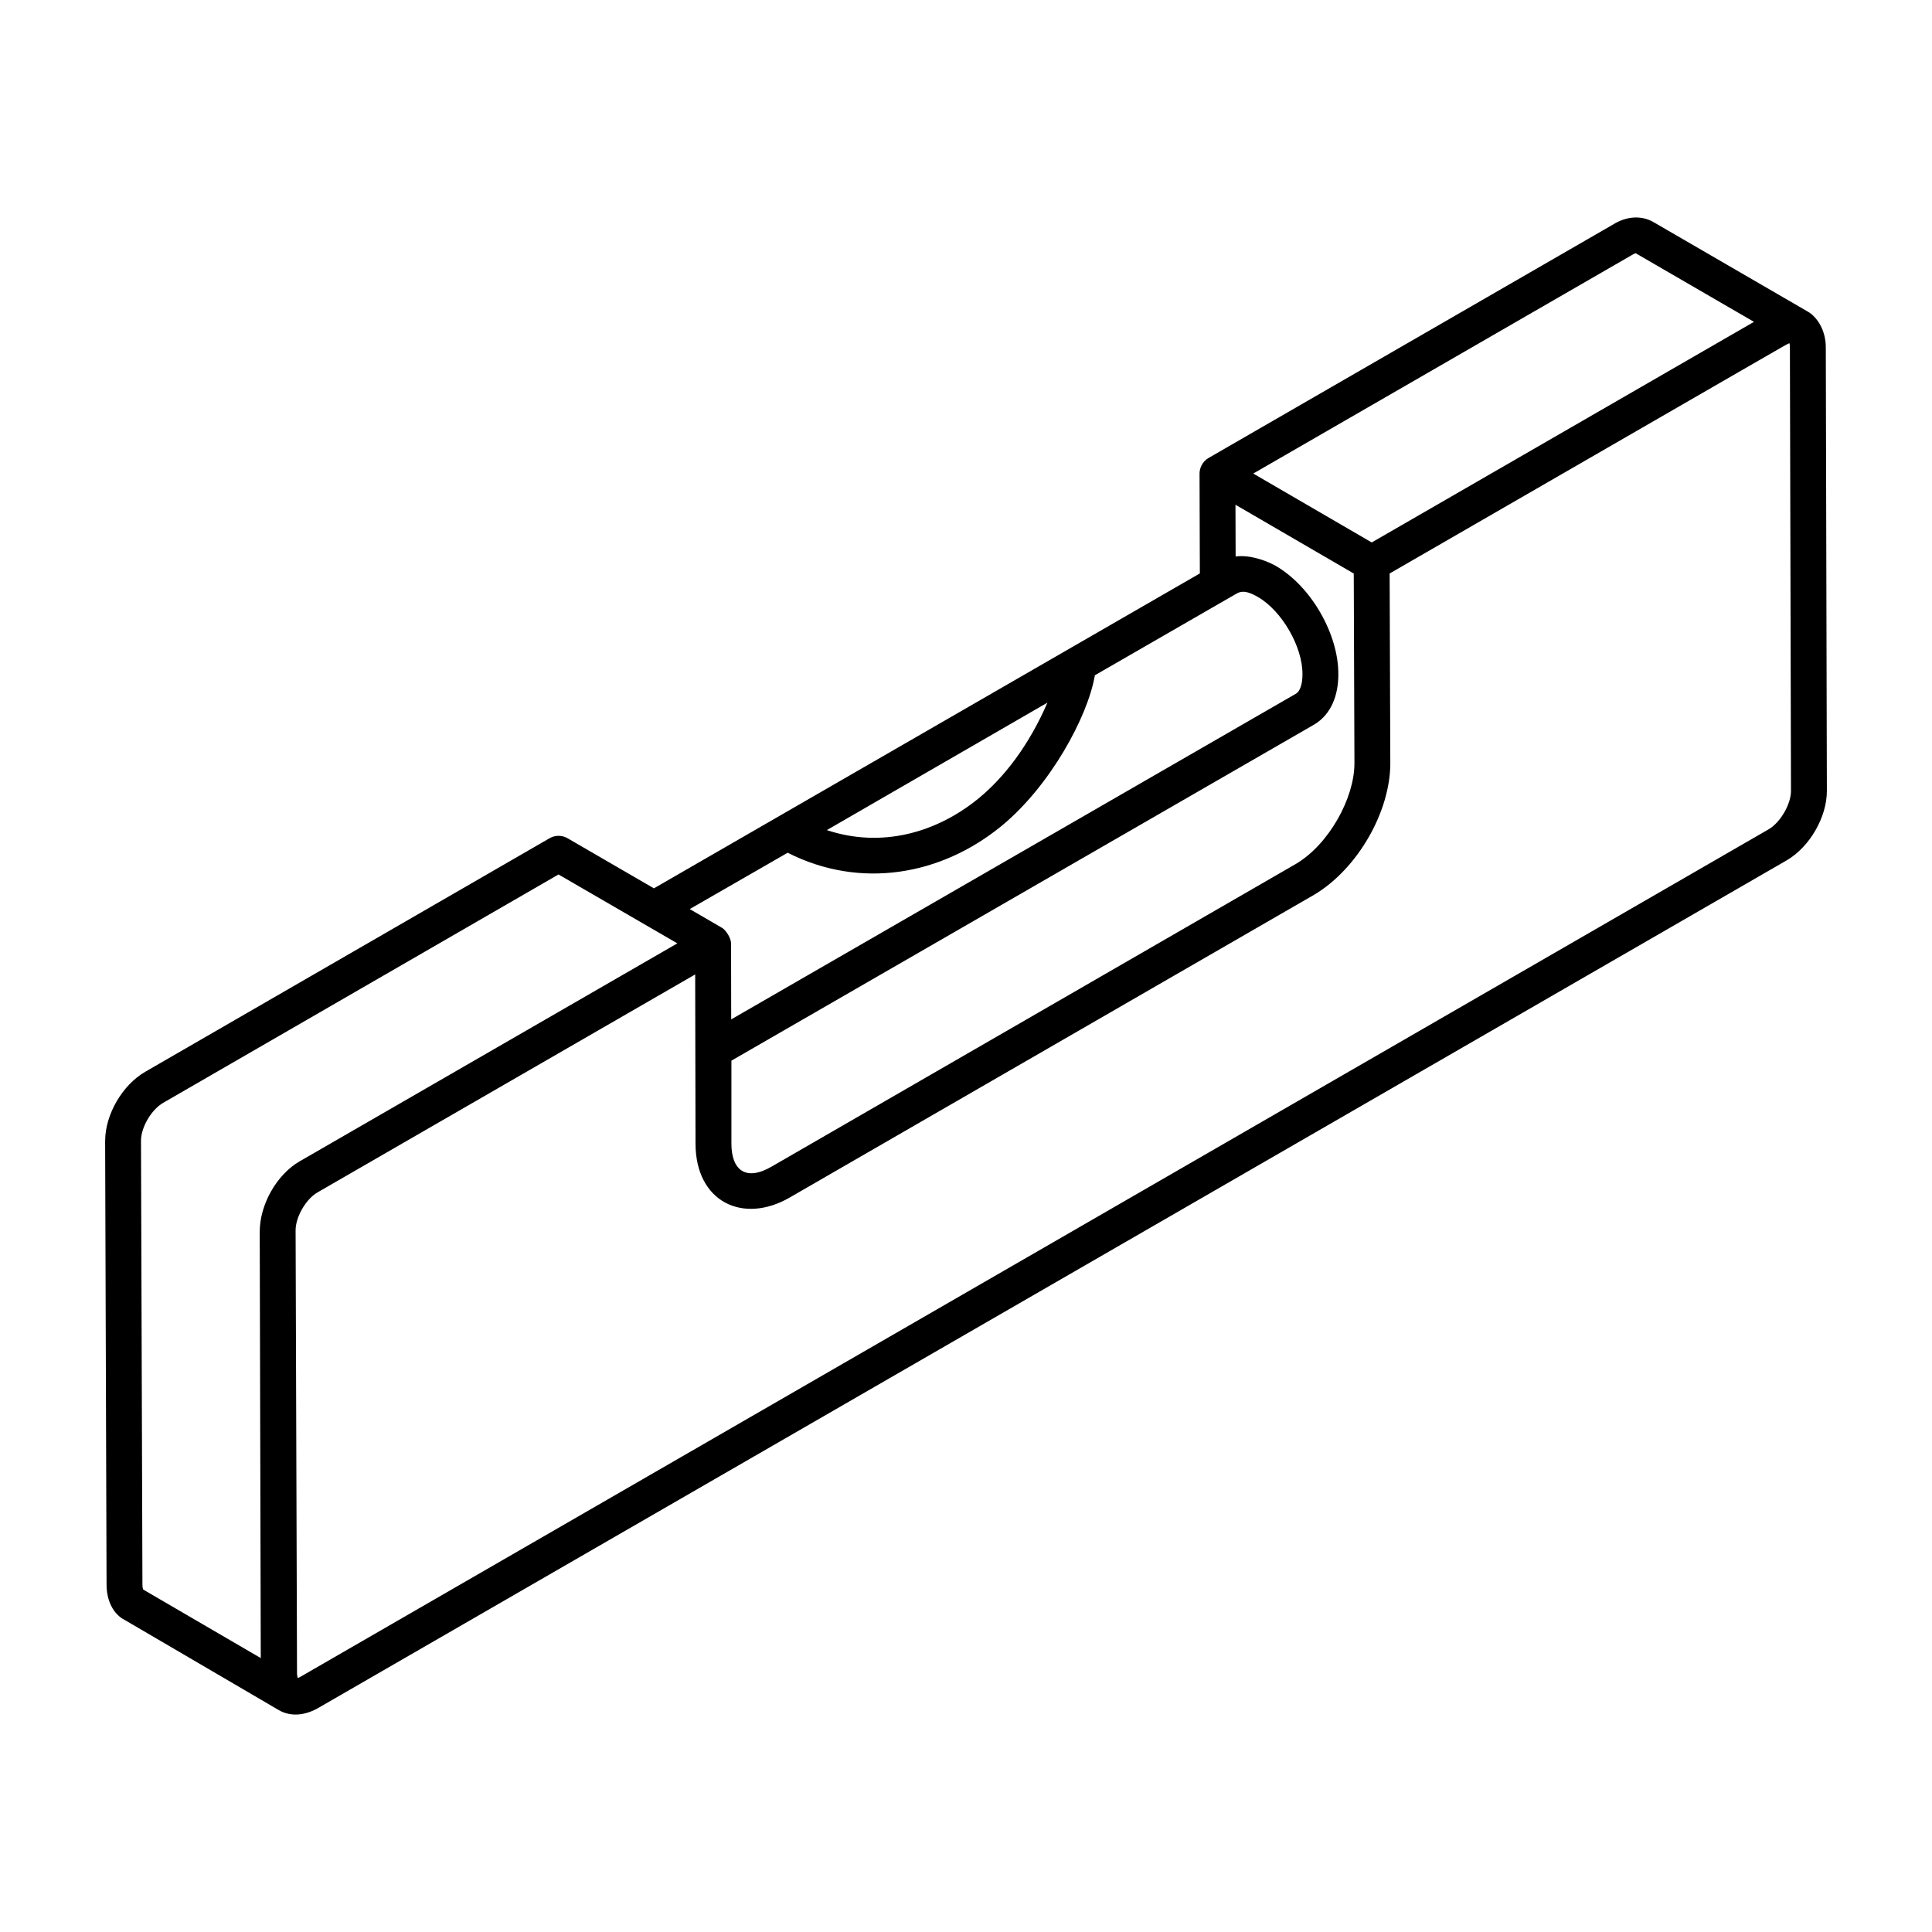 <?xml version="1.0" encoding="UTF-8"?>
<!-- Uploaded to: ICON Repo, www.iconrepo.com, Generator: ICON Repo Mixer Tools -->
<svg fill="#000000" width="800px" height="800px" version="1.1" viewBox="144 144 512 512" xmlns="http://www.w3.org/2000/svg">
 <path d="m171.86 446.31 0.379 117.67c0 4.34 1.906 7.887 4.828 9.336l40.781 23.859c3.363 1.965 7.297 1.344 10.668-0.648 1.27-0.73 387.99-223.96 389-224.54 6.055-3.539 10.625-11.434 10.625-18.367v-0.008l-0.285-117.58c0-4.398-2.199-7.957-4.742-9.438l-41.031-23.797c-3.176-1.781-7.094-1.496-10.598 0.695l-107.22 61.883c-1.688 0.977-2.375 2.781-2.375 4.109 0 0.004 0.004 0.008 0.004 0.012 0 0.957 0.082 27.422 0.082 26.465-7.988 4.606-143.53 82.789-144.68 83.457l-22.887-13.277c-1.477-0.855-3.289-0.848-4.758-0.004l-107.12 61.871c-6.074 3.481-10.66 11.344-10.66 18.309zm440.88-82.555-389.02 224.55c-1.086 0.625-0.785 0.367-1.004-0.586l-0.379-117.67c0-3.551 2.719-8.254 5.785-10.039 137.2-79.18 89.875-51.871 100.11-57.777v0.574c0.004 0.977 0.094 45.215 0.09 44.238 0 15.461 12.59 21.496 25.004 14.285l139.04-80.27c11.473-6.883 20.082-22.012 20.082-34.777v-0.02l-0.18-50.285c105.53-60.898 104.9-60.566 105.62-60.898 0.137-0.055 0.246-0.105 0.336-0.125 0.059 0.219 0.121 0.562 0.121 1.066l0.285 117.59c0 3.508-2.816 8.348-5.891 10.141zm-114.07-40.984v-0.016-0.012c0.098-10.543-7.121-23.312-16.594-28.785-3.055-1.707-7.32-2.945-10.621-2.481l-0.043-13.715 31.348 18.227 0.18 50.305c0 9.188-6.727 21.391-15.402 26.586l-138.98 80.238c-6.941 4.059-10.73 0.957-10.73-6.062v-21.969l154.42-89.059c4.621-2.734 6.426-7.938 6.426-13.258zm77.703-111.13c0.707-0.441 1.109-0.488 1.055-0.559l31.395 18.211-101.3 58.461c-1.766-1.027-33.164-19.285-31.398-18.258zm-173.11 144c-11.152 9.105-25.723 13.152-40.141 8.344l58.461-33.781c-4.922 11.383-11.535 19.895-18.32 25.438zm-50.523 14.344c19.359 9.801 40.723 5.922 56.539-6.984 12.961-10.59 22.996-29.02 24.875-40.047l37.68-21.719c1.82-0.977 3.762-0.02 5.539 0.98 6.356 3.672 11.867 13.23 11.793 20.508 0 2.598-0.641 4.469-1.711 5.106l-149.68 86.32-0.035-20.133c0-1.465-1.422-3.562-2.363-4.109l-0.012-0.008s0-0.004-0.004-0.004h-0.004l-8.566-4.984zm-165.48 66.266 104.75-60.508 31.492 18.258-100.14 57.793c-6.008 3.504-10.531 11.359-10.531 18.664l0.277 112.95-31.141-18.152c-0.059-0.098-0.219-0.512-0.219-1.285l-0.383-117.67c0-3.555 2.75-8.246 5.894-10.047z"/>
</svg>
